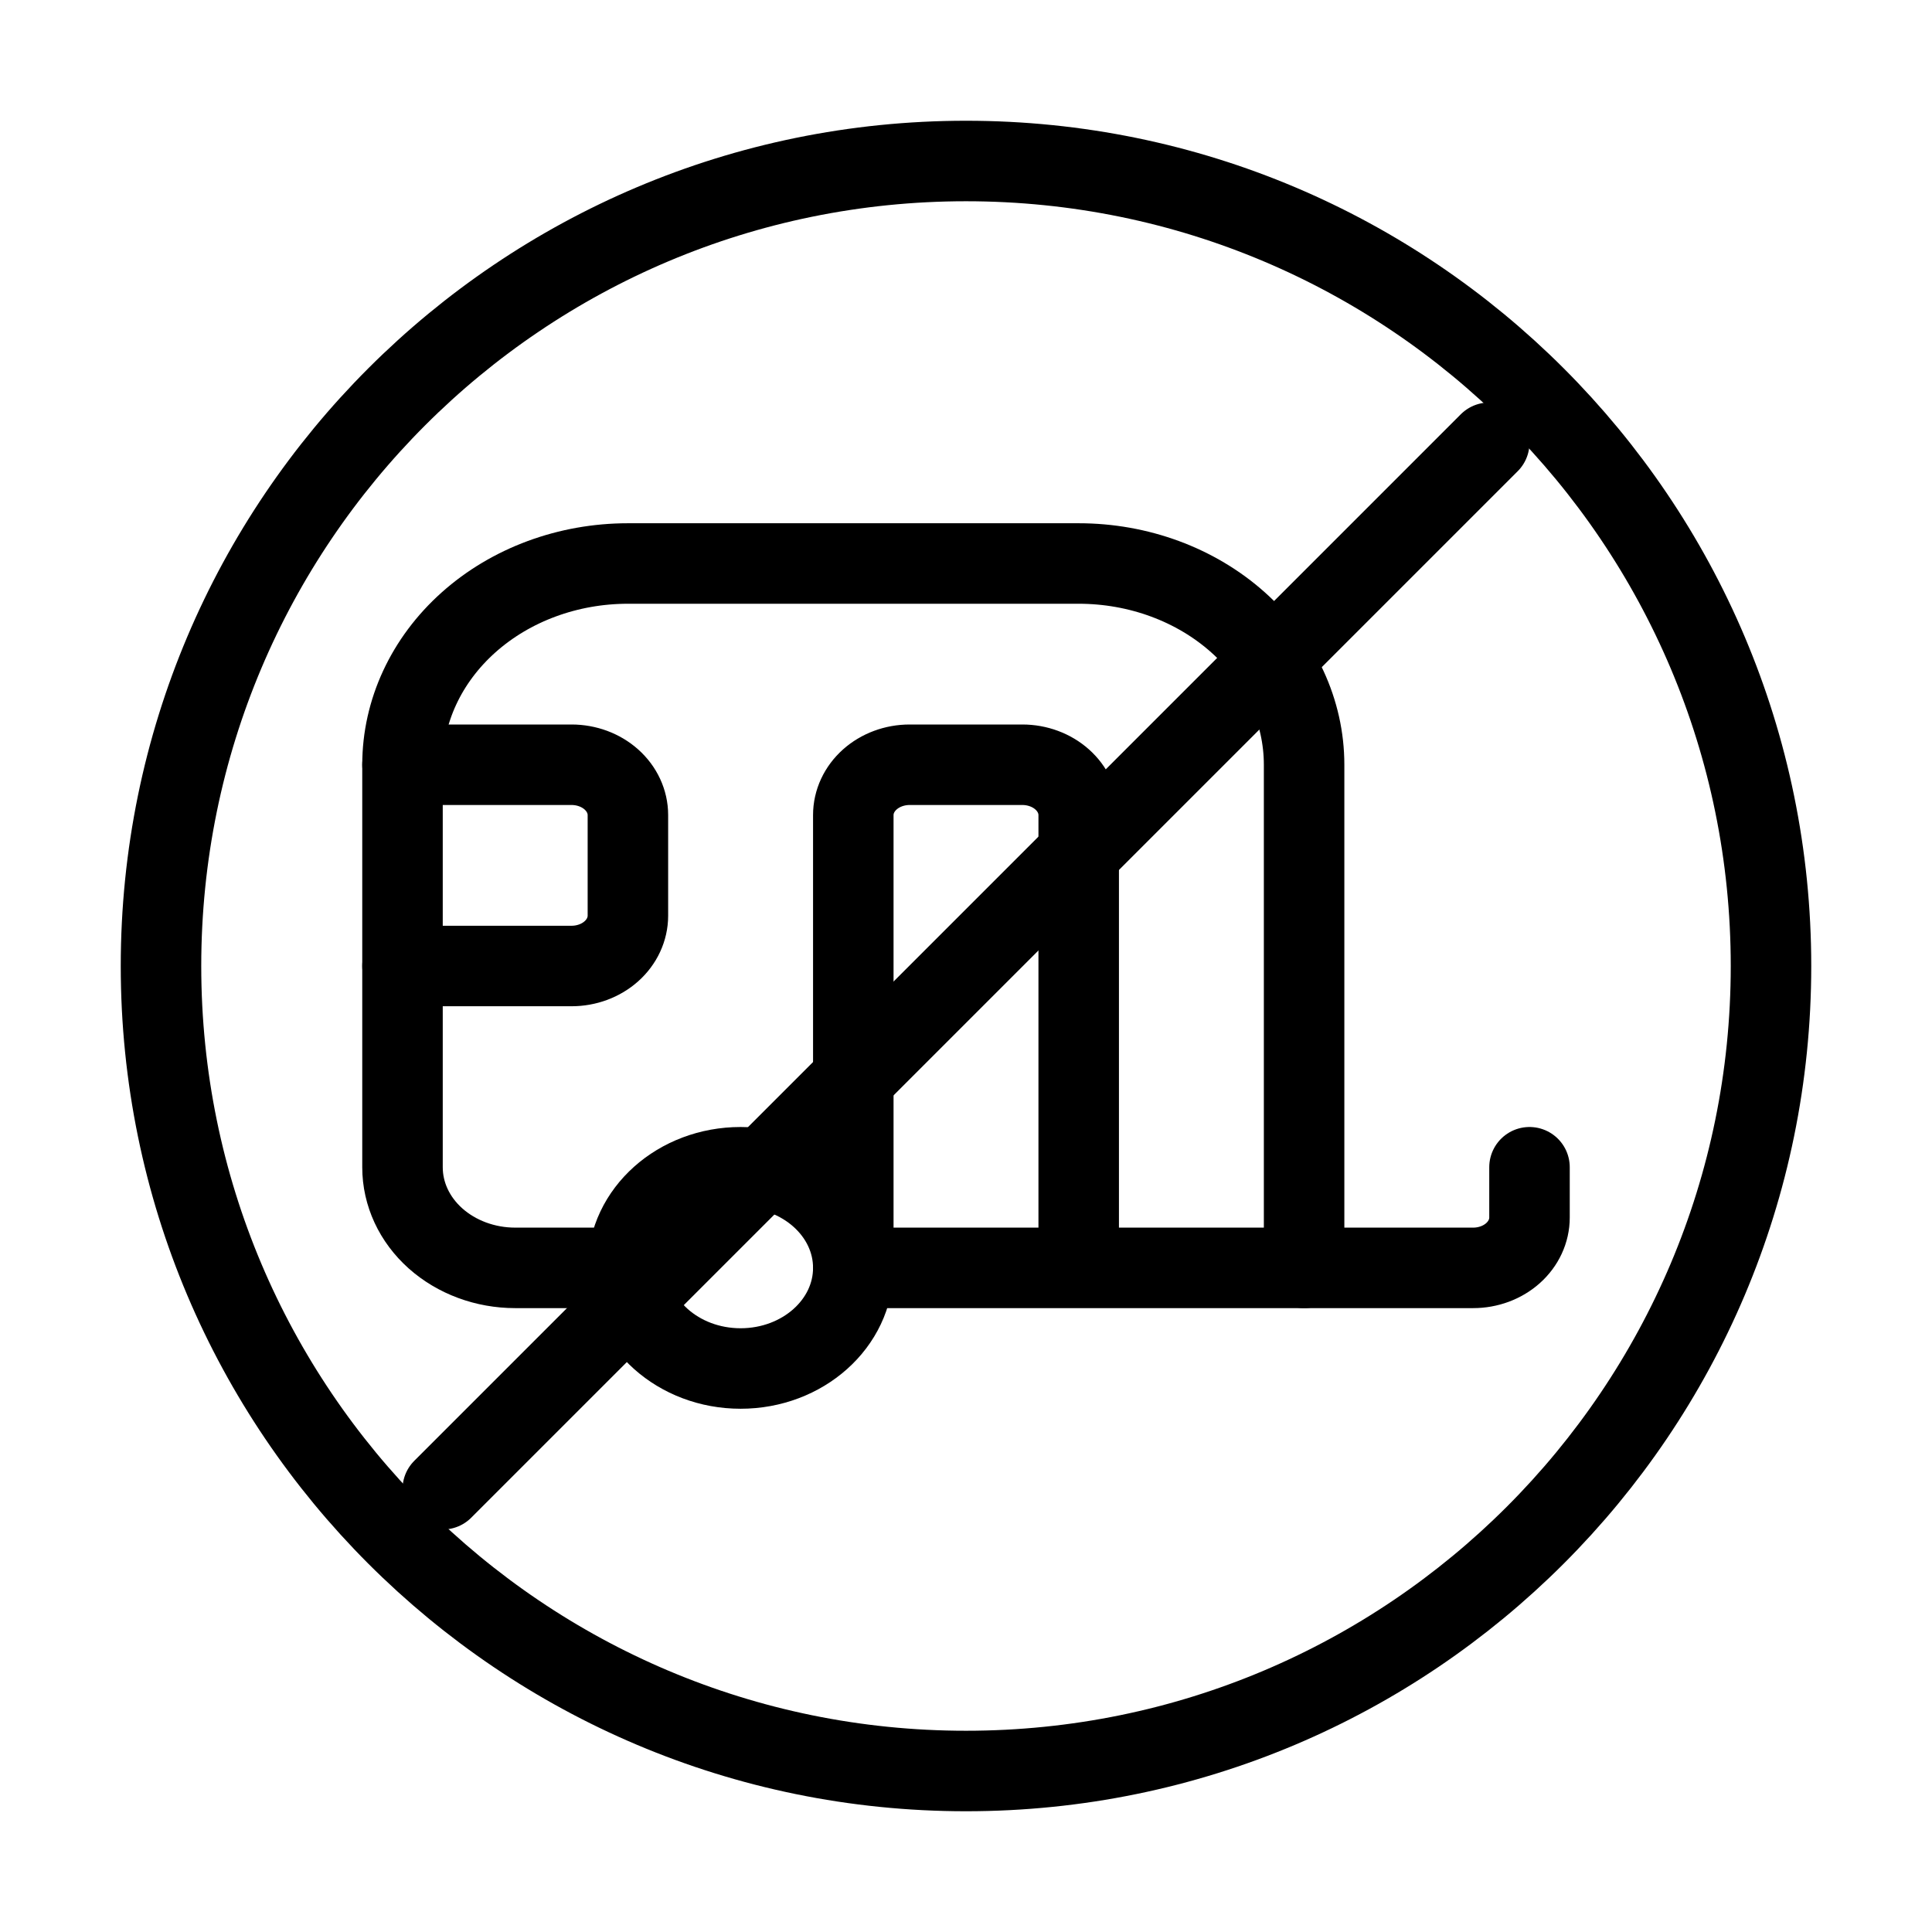 <?xml version="1.0" encoding="UTF-8"?>
<svg xmlns="http://www.w3.org/2000/svg" width="24" height="24" viewBox="0 0 24 24" fill="none">
  <path d="M18.5 5.5L5.5 18.5" stroke="black" stroke-linecap="round"></path>
  <path d="M16.2 15.75V9.5C16.2 8.837 15.905 8.201 15.38 7.732C14.855 7.263 14.143 7 13.4 7H7.8C7.057 7 6.345 7.263 5.82 7.732C5.295 8.201 5 8.837 5 9.5V14.5C5 14.832 5.147 15.149 5.41 15.384C5.673 15.618 6.029 15.75 6.4 15.75H7.8" stroke="black" stroke-linecap="round" stroke-linejoin="round"></path>
  <path d="M5 9.5H7.1C7.286 9.5 7.464 9.566 7.595 9.683C7.726 9.8 7.8 9.959 7.8 10.125V11.375C7.8 11.541 7.726 11.7 7.595 11.817C7.464 11.934 7.286 12 7.1 12H5M19 14.5V15.125C19 15.291 18.926 15.45 18.795 15.567C18.664 15.684 18.486 15.75 18.3 15.75H10.6V10.125C10.6 9.959 10.674 9.8 10.805 9.683C10.936 9.566 11.114 9.5 11.3 9.5H12.7C12.886 9.5 13.064 9.566 13.195 9.683C13.326 9.8 13.4 9.959 13.4 10.125V15.75" stroke="black" stroke-linecap="round" stroke-linejoin="round"></path>
  <path d="M9.2 17C9.973 17 10.6 16.44 10.6 15.75C10.6 15.06 9.973 14.5 9.2 14.5C8.427 14.5 7.8 15.06 7.8 15.75C7.8 16.44 8.427 17 9.2 17Z" stroke="black" stroke-linecap="round" stroke-linejoin="round"></path>
  <path d="M12 22C17.523 22 22 17.523 22 12C22 6.477 17.523 2 12 2C6.477 2 2 6.477 2 12C2 17.523 6.477 22 12 22Z" stroke="black"></path>
</svg>
